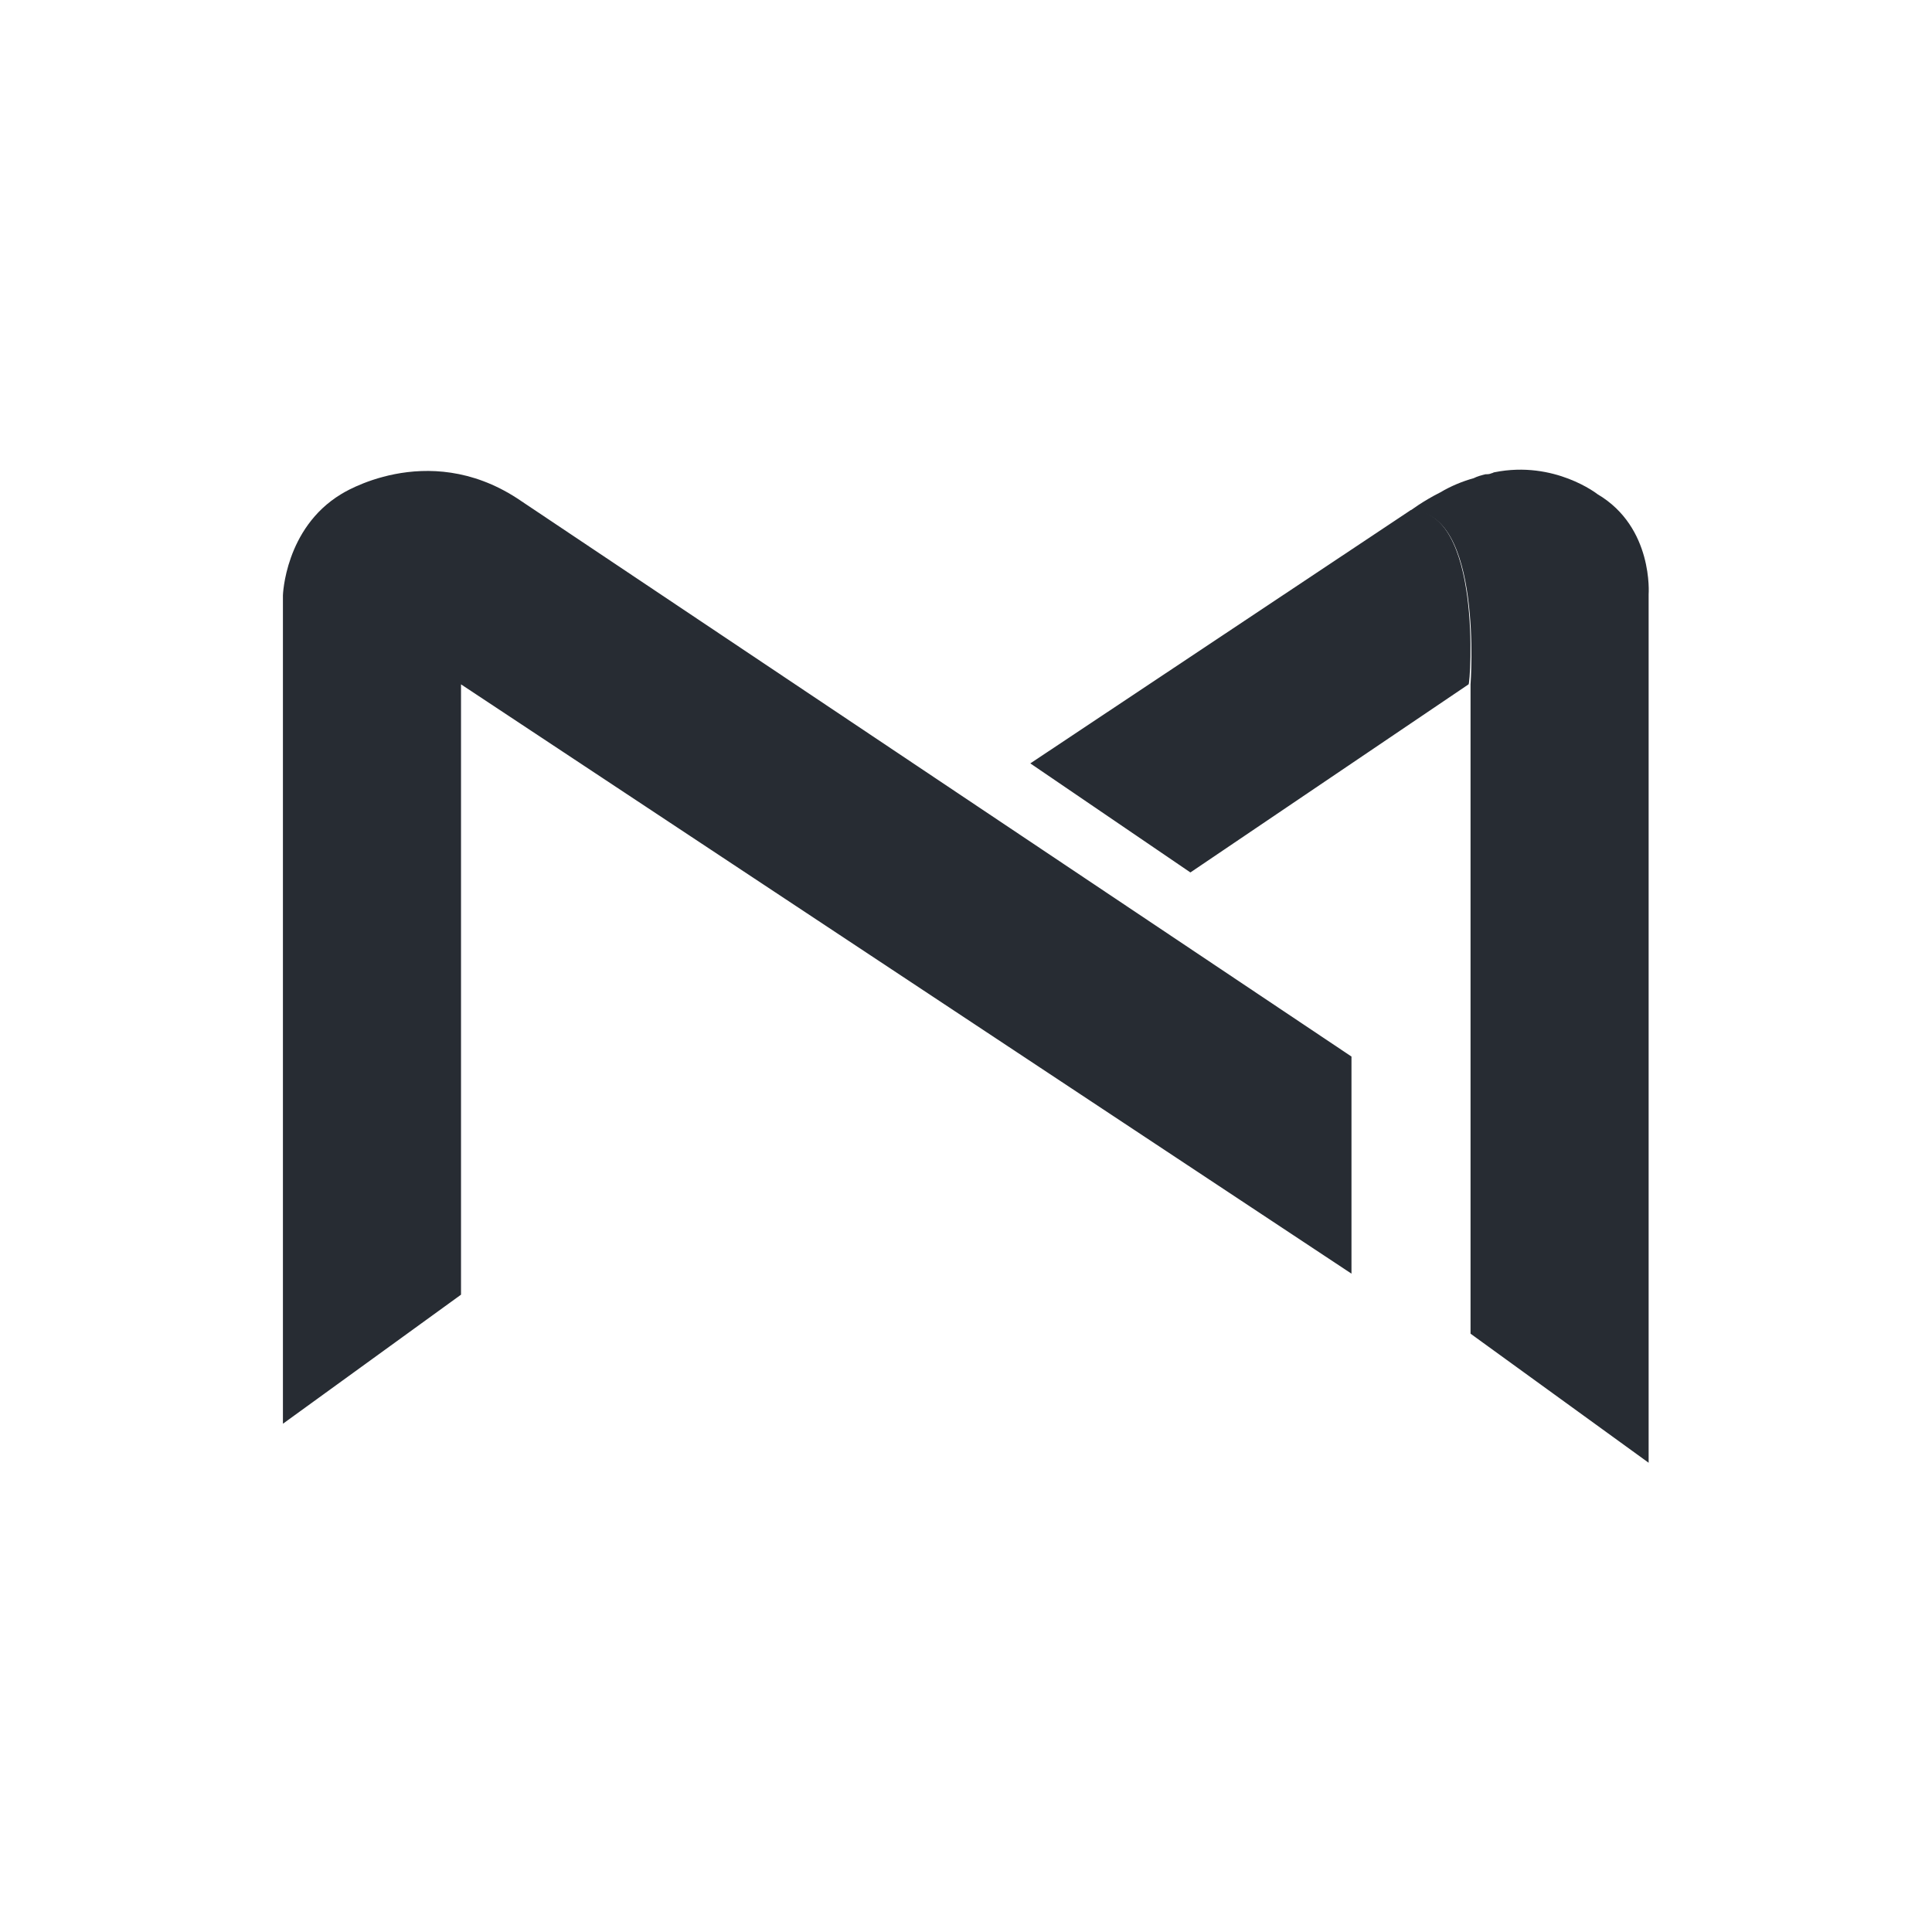 <?xml version="1.0" encoding="utf-8"?>
<!-- Generator: Adobe Illustrator 26.2.1, SVG Export Plug-In . SVG Version: 6.00 Build 0)  -->
<svg version="1.1" id="Laag_1" xmlns="http://www.w3.org/2000/svg" xmlns:xlink="http://www.w3.org/1999/xlink" x="0px" y="0px"
	 viewBox="0 0 193.1 193.1" style="enable-background:new 0 0 193.1 193.1;" xml:space="preserve">
<style type="text/css">
	.st0{fill-rule:evenodd;clip-rule:evenodd;fill:#272C33;}
</style>
<g id="a">
</g>
<g id="b">
	<g id="c">
		<g id="d" transform="translate(196.878, 0)">
			<path id="e" class="st0" d="M-162.8,49.4c-5.6,3.4-5.8,10.1-5.8,10.1v82.8l17.8-12.9v-61l89,58.9v-21.7l-83.4-55.8
				C-154.3,43.9-162.8,49.4-162.8,49.4"/>
			<path id="f" class="st0" d="M-55.9,51l-38,25.3l16,10.9l27.8-18.8C-49.9,68.4-48.7,50.9-55.9,51"/>
			<path id="g" class="st0" d="M-37.2,49.4c0,0-4.3-3.4-10.3-2.2c-0.1,0-0.2,0.1-0.3,0.1c-0.2,0.1-0.4,0.1-0.6,0.1
				c-0.4,0.1-0.8,0.2-1.2,0.4c-1.1,0.3-2.3,0.8-3.3,1.4c-1.8,0.9-3.1,1.9-3.1,1.9h0.1c7.3-0.2,6,17.3,6,17.3v64.9l17.8,12.9V59.4
				C-32.1,59.4-31.6,52.7-37.2,49.4"/>
		</g>
	</g>
</g>
</svg>
